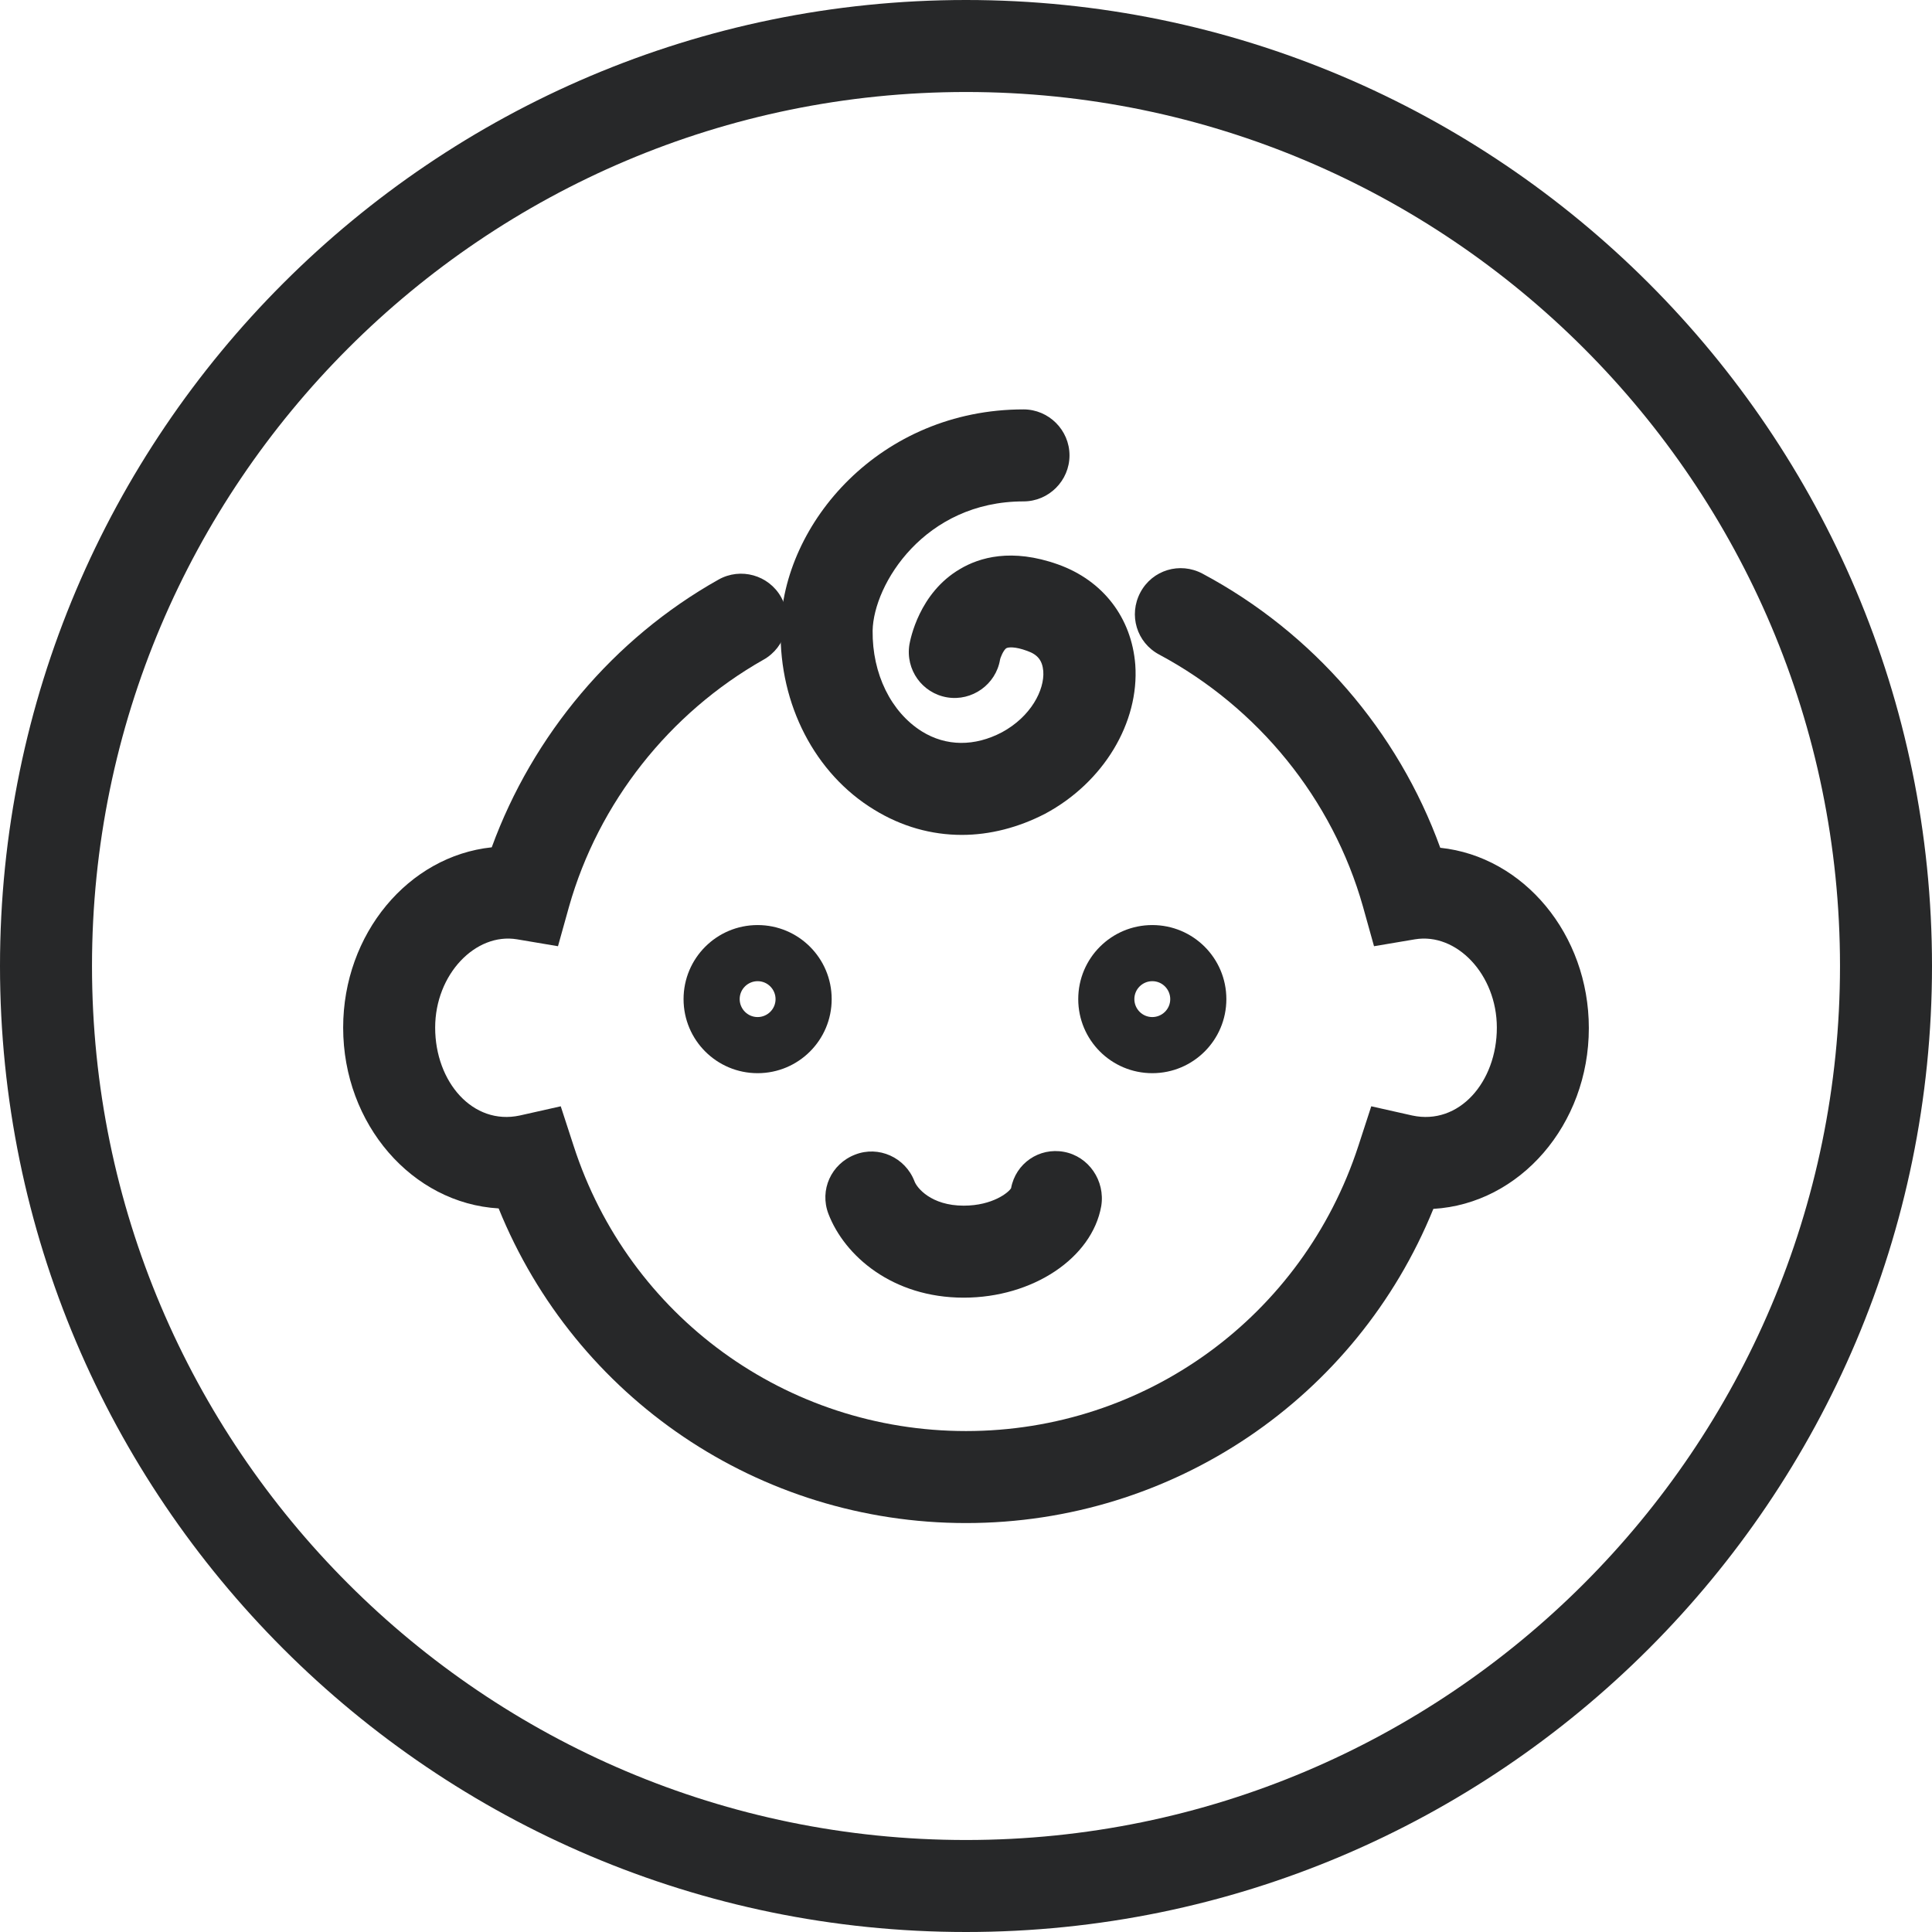 <?xml version="1.0" encoding="utf-8"?>
<!-- Generator: Adobe Illustrator 26.2.1, SVG Export Plug-In . SVG Version: 6.00 Build 0)  -->
<svg version="1.1" id="ico_x5F_dladziecka" xmlns="http://www.w3.org/2000/svg" xmlns:xlink="http://www.w3.org/1999/xlink" x="0px"
	 y="0px" viewBox="0 0 42 42" style="enable-background:new 0 0 42 42;" xml:space="preserve">
<g>
	<path style="fill:#272829;" d="M21,42C9.42,42,0,32.58,0,21S9.42,0,21,0s21,9.42,21,21S32.58,42,21,42z M21,2C10.52,2,2,10.52,2,21
		s8.52,19,19,19s19-8.52,19-19S31.48,2,21,2z"/>
	<g>
		<path style="fill:#272829;" d="M21,33.11c-4.5,0-8.49-2.72-10.16-6.84c-1.88-0.11-3.38-1.83-3.38-3.93c0-2.04,1.42-3.73,3.23-3.92
			c0.89-2.44,2.65-4.54,4.93-5.82c0.48-0.27,1.09-0.1,1.36,0.38c0.27,0.48,0.1,1.09-0.38,1.36c-2.05,1.16-3.59,3.11-4.23,5.37
			l-0.24,0.86l-0.89-0.15c-0.9-0.15-1.78,0.76-1.78,1.92c0,1.18,0.82,2.13,1.84,1.91l0.89-0.2l0.28,0.86c1.2,3.71,4.63,6.2,8.53,6.2
			c3.9,0,7.32-2.49,8.53-6.2l0.28-0.86l0.89,0.2c1.02,0.22,1.84-0.73,1.84-1.91c0-1.16-0.88-2.07-1.78-1.92l-0.89,0.15l-0.24-0.86
			c-0.66-2.34-2.28-4.33-4.43-5.48c-0.49-0.26-0.67-0.86-0.41-1.35c0.26-0.49,0.86-0.67,1.35-0.41c2.4,1.28,4.25,3.42,5.17,5.96
			c1.81,0.19,3.23,1.88,3.23,3.92c0,2.1-1.5,3.82-3.38,3.93C29.49,30.39,25.5,33.11,21,33.11z"/>
		<path style="fill:#272829;" d="M16.47,23.33c-0.89,0-1.61-0.72-1.61-1.61s0.72-1.61,1.61-1.61c0.89,0,1.61,0.72,1.61,1.61
			S17.36,23.33,16.47,23.33z M16.47,21.33c-0.21,0-0.39,0.17-0.39,0.39c0,0.21,0.17,0.39,0.39,0.39c0.21,0,0.39-0.17,0.39-0.39
			C16.86,21.51,16.69,21.33,16.47,21.33z"/>
		<path style="fill:#272829;" d="M25.05,23.33c-0.89,0-1.61-0.72-1.61-1.61s0.72-1.61,1.61-1.61c0.89,0,1.61,0.72,1.61,1.61
			S25.94,23.33,25.05,23.33z M25.05,21.33c-0.21,0-0.39,0.17-0.39,0.39c0,0.21,0.17,0.39,0.39,0.39c0.21,0,0.39-0.17,0.39-0.39
			C25.44,21.51,25.27,21.33,25.05,21.33z"/>
		<path style="fill:#272829;" d="M20.95,28.21c-1.55,0-2.59-0.91-2.94-1.82c-0.2-0.52,0.06-1.09,0.58-1.29
			c0.51-0.2,1.09,0.06,1.29,0.58c0.05,0.14,0.36,0.53,1.07,0.53c0.63,0,0.98-0.29,1.03-0.38c0.1-0.54,0.61-0.89,1.15-0.79
			c0.54,0.1,0.9,0.63,0.81,1.18C23.74,27.35,22.45,28.21,20.95,28.21z"/>
		<path style="fill:#272829;" d="M20.91,18.15c-0.66,0-1.31-0.18-1.91-0.55c-1.28-0.78-2.06-2.28-2.03-3.92
			c0.04-2.31,2.17-4.78,5.28-4.78c0.55,0,1,0.45,1,1s-0.45,1-1,1c-2.15,0-3.26,1.8-3.28,2.81c-0.01,0.94,0.4,1.77,1.07,2.19
			c0.53,0.33,1.15,0.33,1.74,0.02c0.63-0.34,0.93-0.92,0.9-1.33c-0.02-0.23-0.12-0.36-0.35-0.44c-0.27-0.1-0.41-0.08-0.45-0.06
			c-0.07,0.04-0.14,0.23-0.14,0.25c-0.09,0.54-0.61,0.91-1.15,0.82c-0.54-0.09-0.91-0.6-0.82-1.15c0.02-0.11,0.21-1.12,1.1-1.64
			c0.42-0.25,1.12-0.46,2.13-0.1c0.98,0.35,1.6,1.16,1.68,2.18c0.09,1.26-0.69,2.56-1.96,3.24C22.14,17.99,21.52,18.15,20.91,18.15z
			"/>
	</g>
</g>
</svg>
